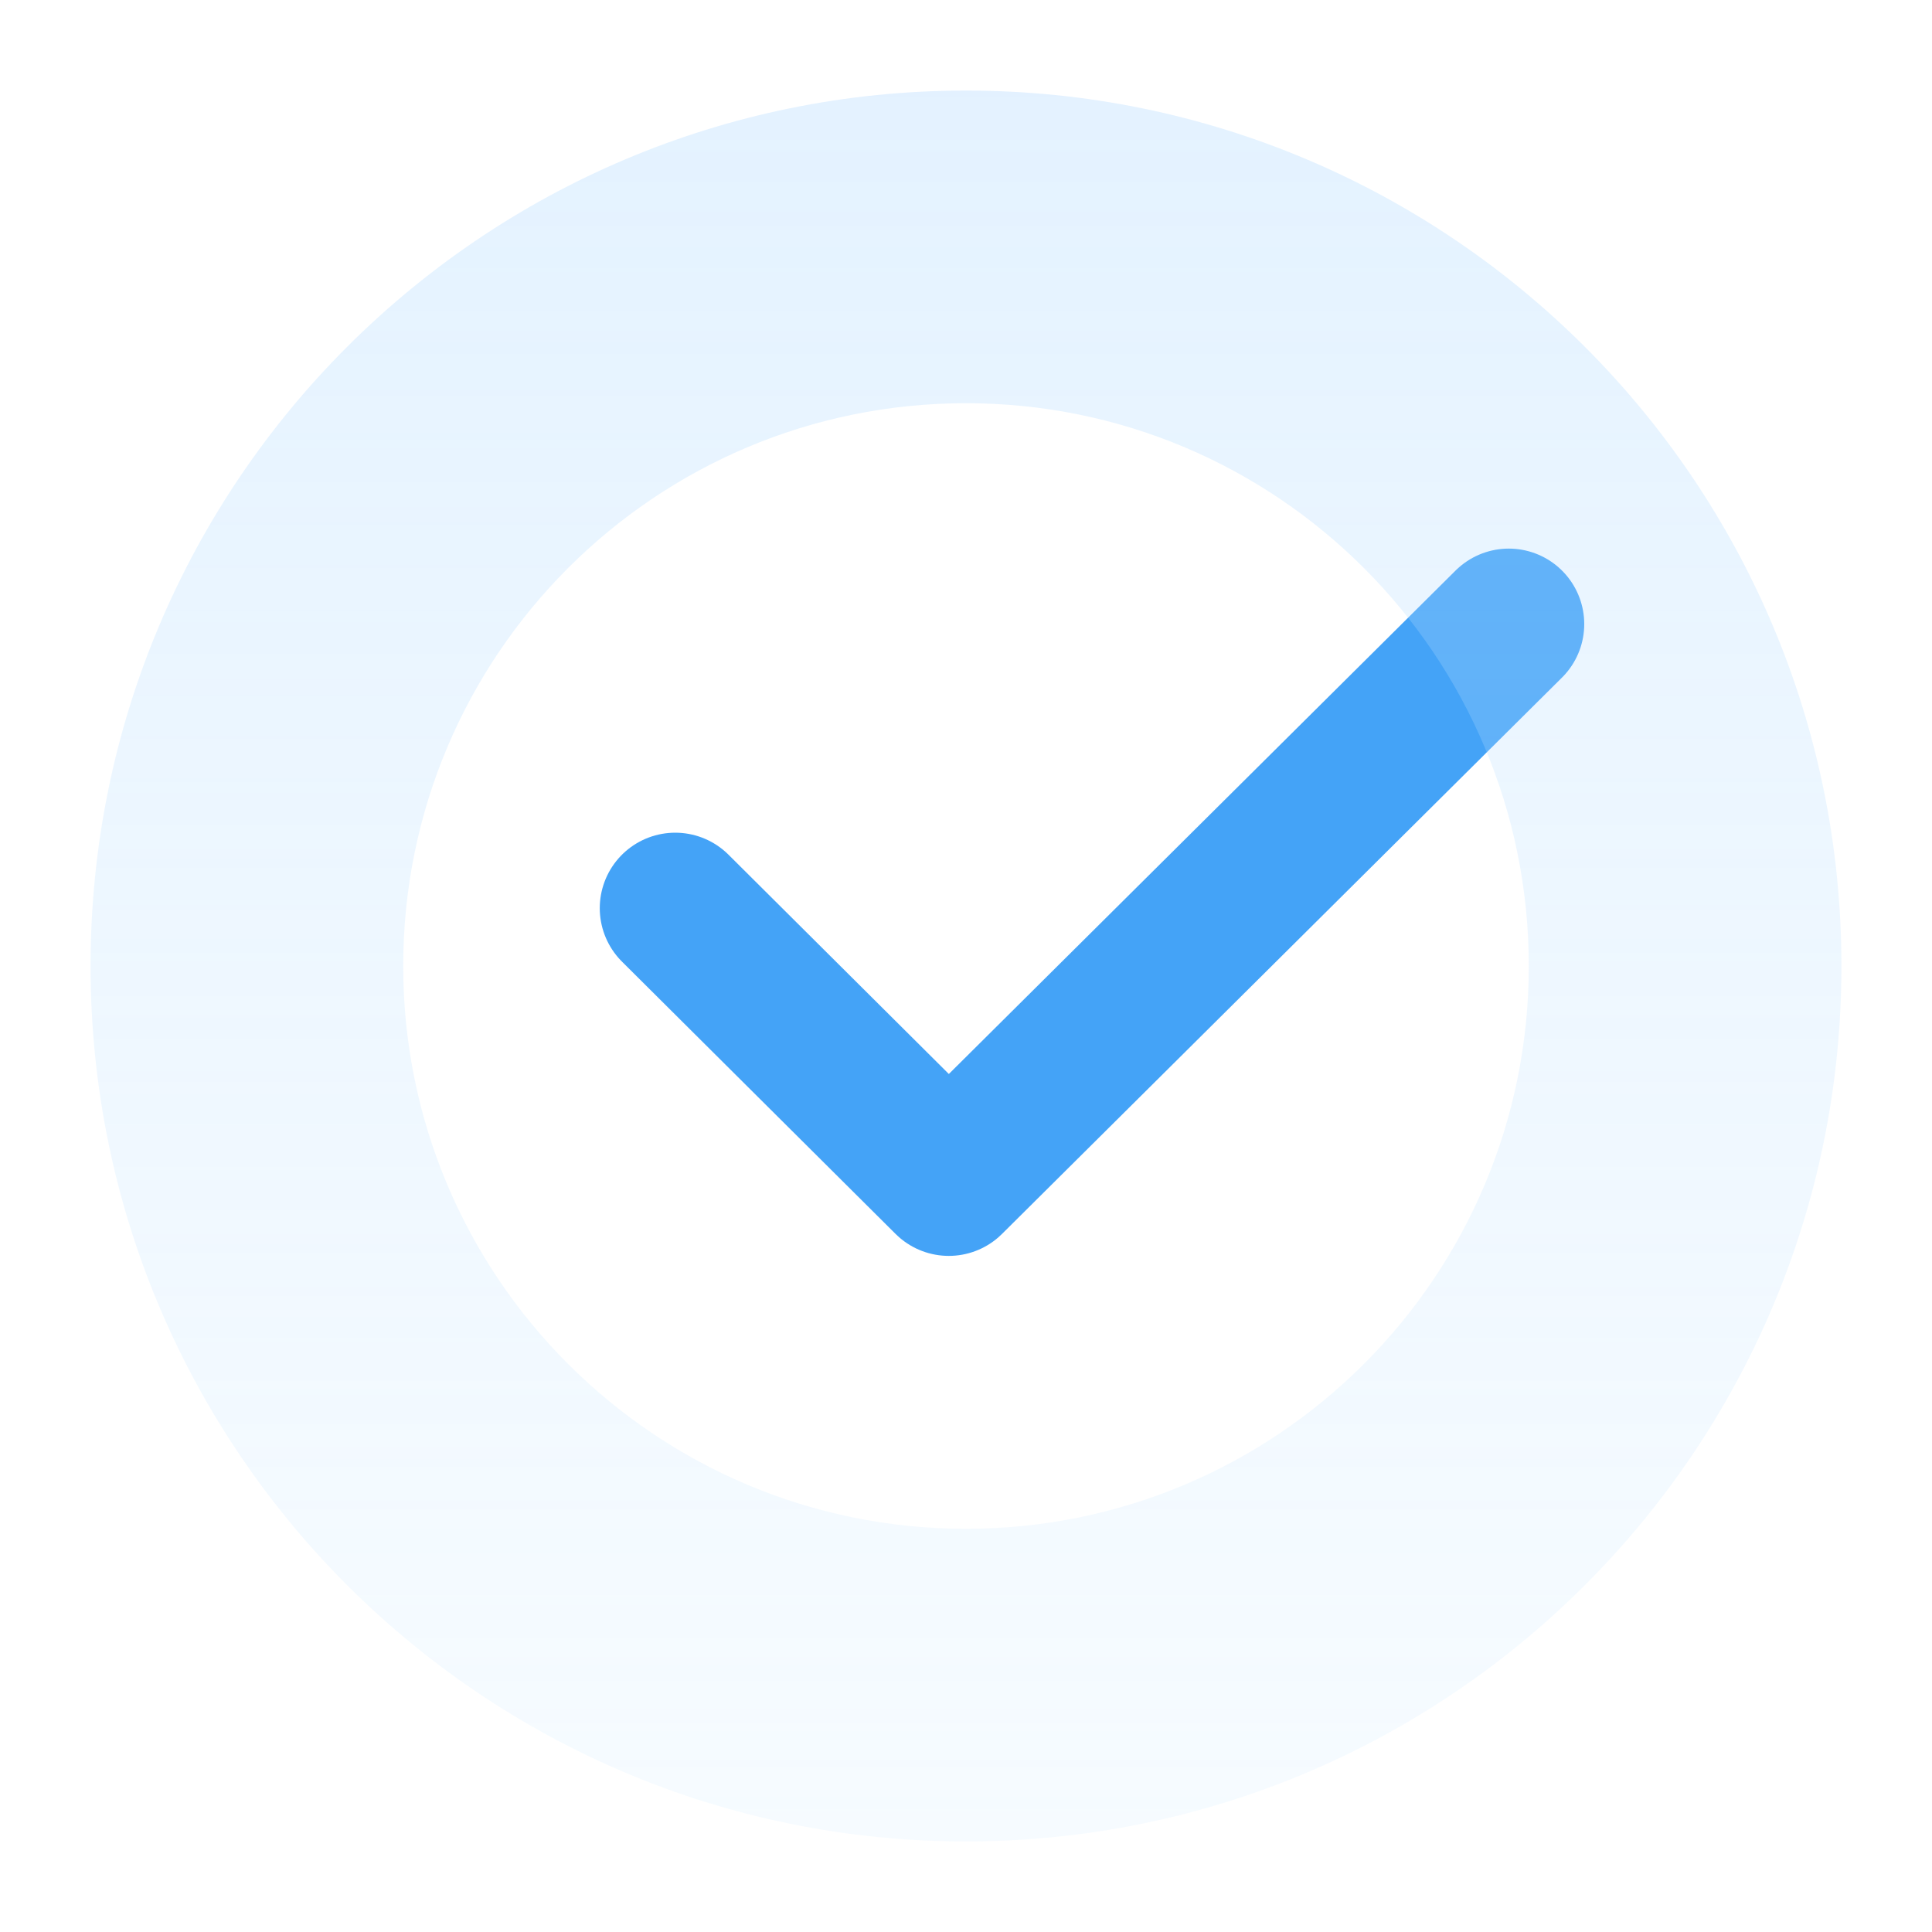<?xml version="1.0" encoding="UTF-8"?>
<svg width="64px" height="64px" viewBox="0 0 64 64" version="1.1" xmlns="http://www.w3.org/2000/svg" xmlns:xlink="http://www.w3.org/1999/xlink">
    <title>4</title>
    <defs>
        <linearGradient x1="50%" y1="100%" x2="50%" y2="3.061617e-15%" id="linearGradient-1">
            <stop stop-color="#C7E7FF" stop-opacity="0.16" offset="0%"></stop>
            <stop stop-color="#A9D6FF" stop-opacity="0.32" offset="100%"></stop>
        </linearGradient>
    </defs>
    <g id="页面-1" stroke="none" stroke-width="1" fill="none" fill-rule="evenodd">
        <g id="EDC宣传-3-开发" transform="translate(-921, -932)">
            <g id="4" transform="translate(921, 932)">
                <rect id="矩形备份-8" x="0" y="0" width="64" height="64"></rect>
                <g id="编组" transform="translate(3, 3)">
                    <polyline id="路径" stroke="#44A3F7" stroke-width="5" stroke-linecap="round" stroke-linejoin="round" points="46.98 17.673 28.43 36.103 19.368 27.084"></polyline>
                    <path d="M29,0 C45.016,0 58,12.984 58,29 C58,45.016 45.016,58 29,58 C12.984,58 0,45.016 0,29 C0,12.984 12.984,0 29,0 Z M29,10.357 C18.704,10.357 10.357,18.704 10.357,29 C10.357,39.296 18.704,47.643 29,47.643 C39.296,47.643 47.643,39.296 47.643,29 C47.643,18.704 39.296,10.357 29,10.357 Z" id="形状结合" fill="url(#linearGradient-1)"></path>
                </g>
            </g>
        </g>
    </g>
</svg>